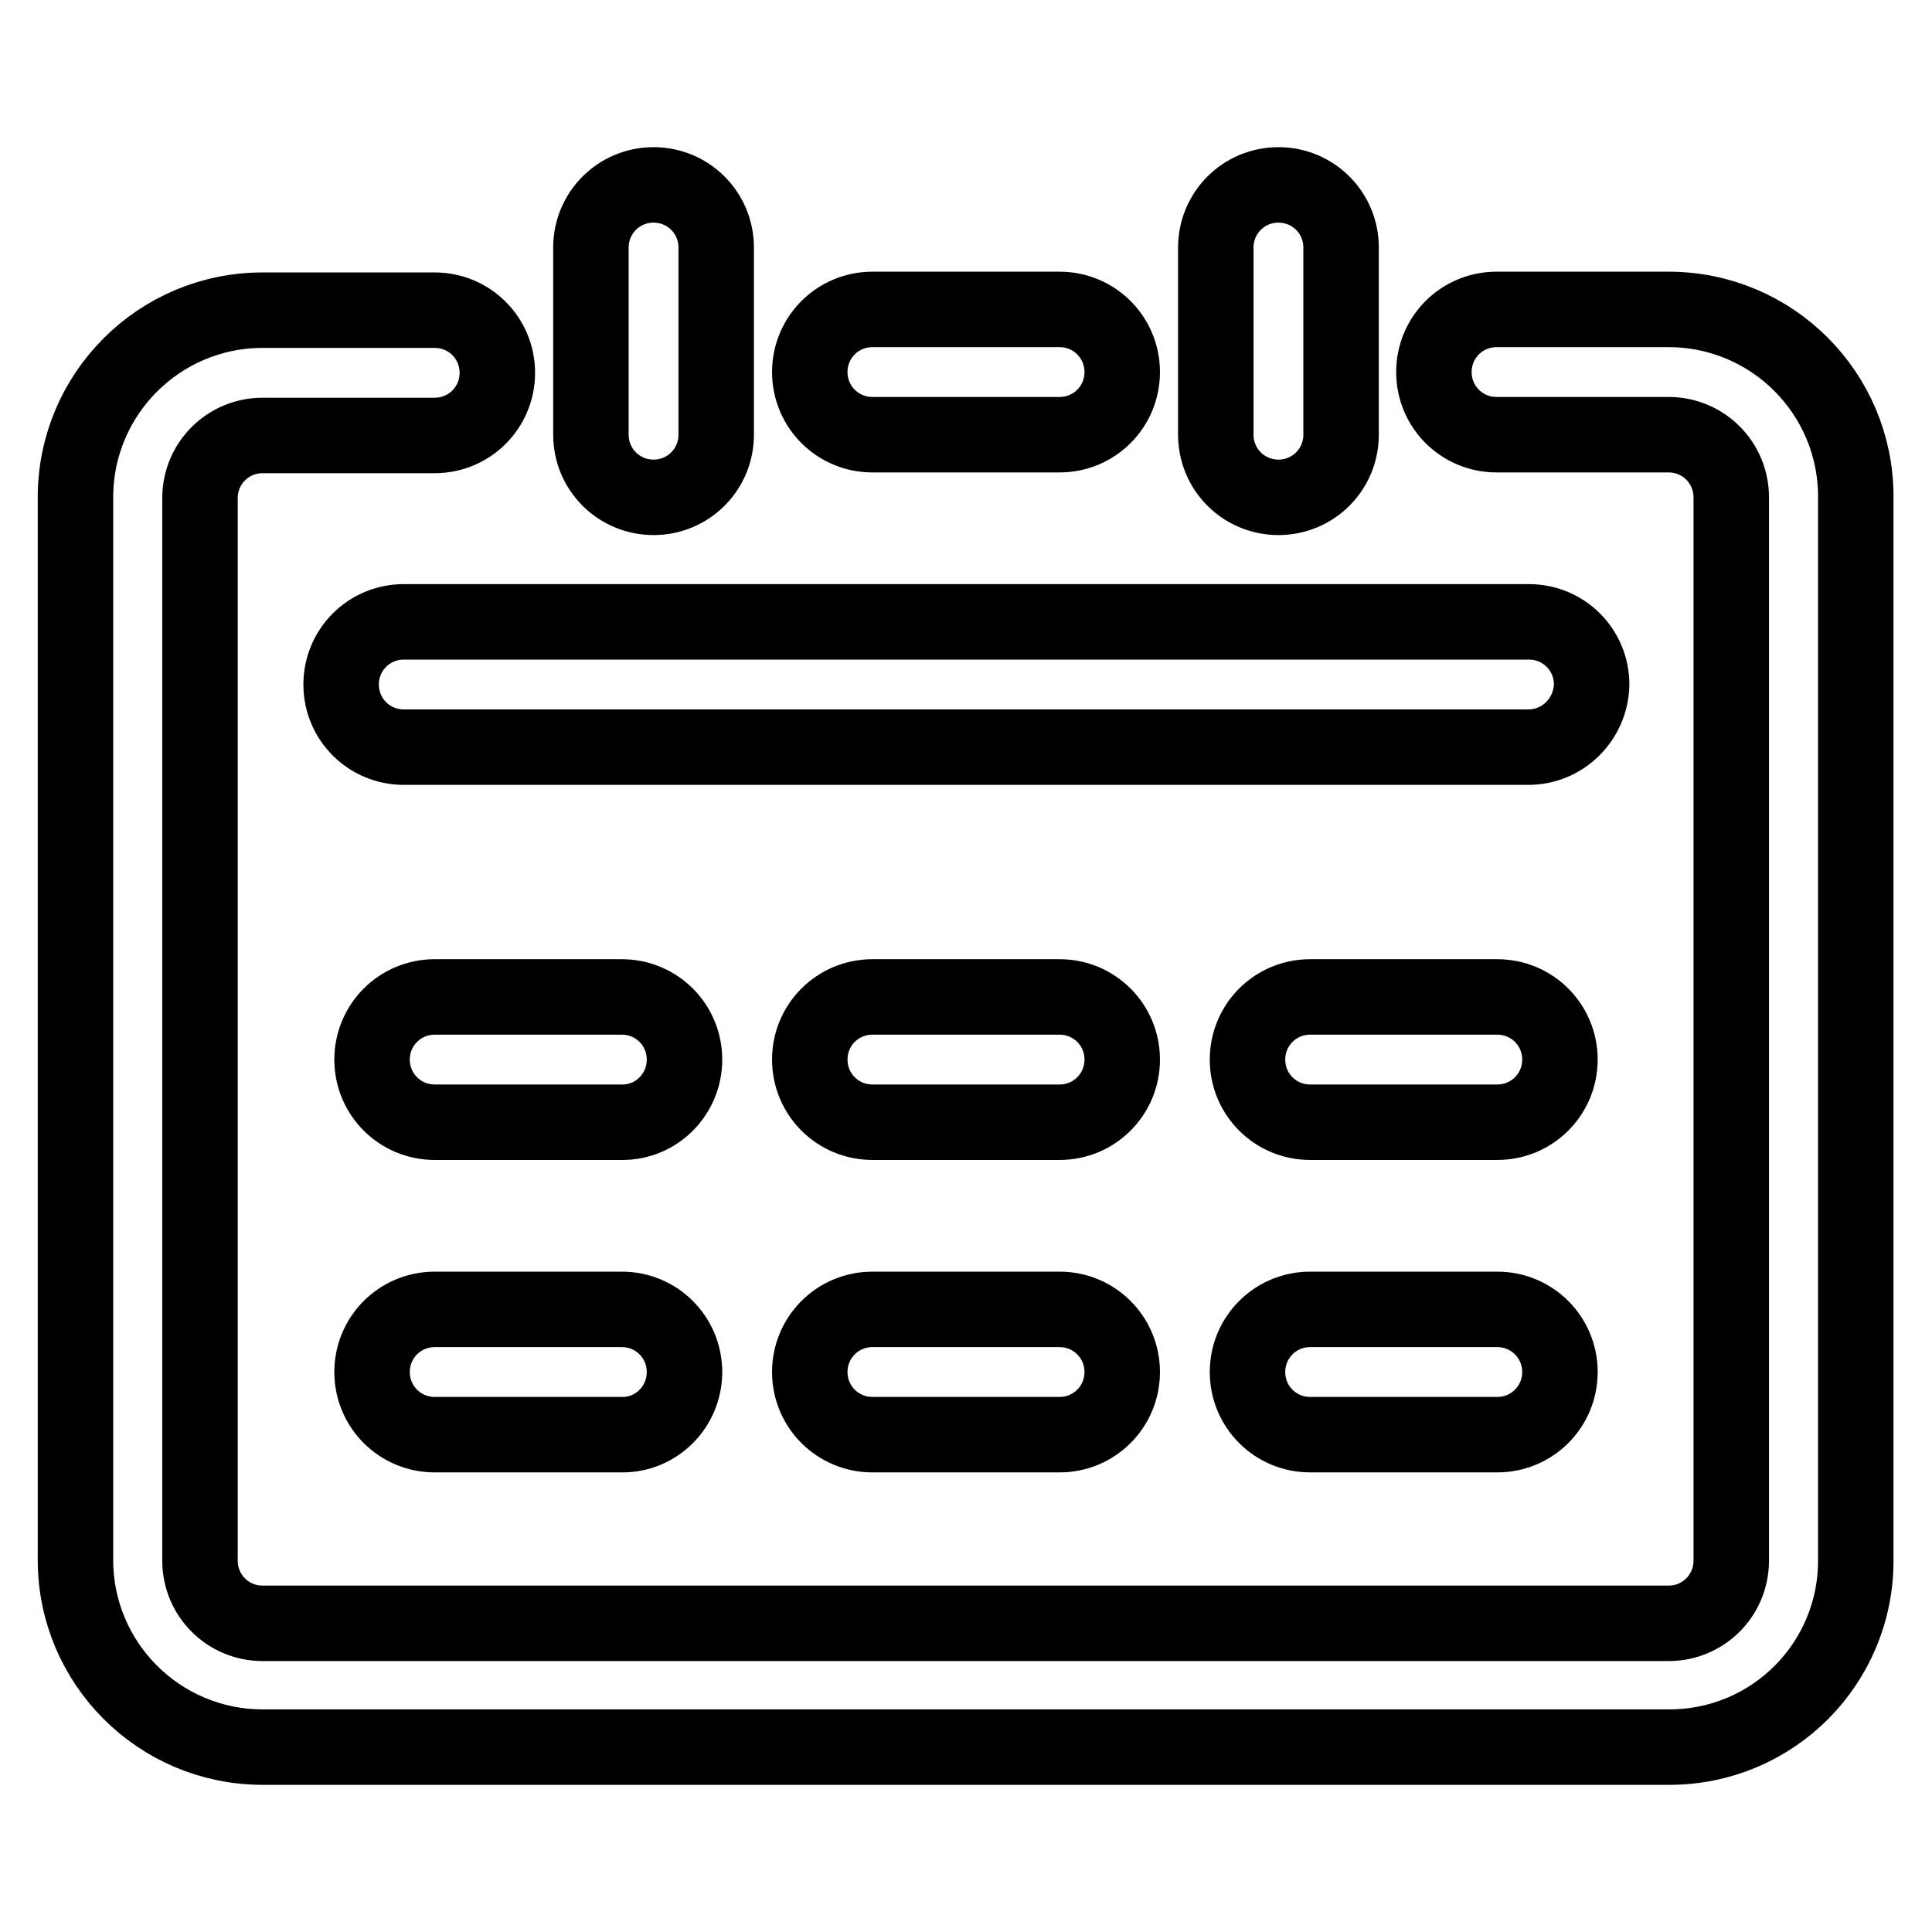 <?xml version="1.0" encoding="utf-8"?>
<!-- Svg Vector Icons : http://www.onlinewebfonts.com/icon -->
<!DOCTYPE svg PUBLIC "-//W3C//DTD SVG 1.1//EN" "http://www.w3.org/Graphics/SVG/1.1/DTD/svg11.dtd">
<svg version="1.1" xmlns="http://www.w3.org/2000/svg" xmlns:xlink="http://www.w3.org/1999/xlink" x="0px" y="0px" viewBox="0 0 256 256" enable-background="new 0 0 256 256" xml:space="preserve">
<g> <path stroke-width="10" fill-opacity="0" stroke="#000000"  d="M221.2,231.5H34.8c-13.7,0-24.8-11.1-24.8-24.8V65.9c0-13.7,11.1-24.8,24.8-24.8h22.8 c4.6,0,8.3,3.7,8.3,8.3c0,4.6-3.7,8.3-8.3,8.3H34.8c-4.6,0-8.3,3.7-8.3,8.3v140.8c0,4.6,3.7,8.3,8.3,8.3h186.3 c4.6,0,8.3-3.7,8.3-8.3V65.9c0-4.6-3.7-8.3-8.3-8.3h-22.8c-4.6,0-8.3-3.7-8.3-8.3c0-4.6,3.7-8.3,8.3-8.3h22.8 c13.7,0,24.8,11.1,24.8,24.8v140.8C246,220.4,234.9,231.5,221.2,231.5z M140.4,57.6h-24.8c-4.6,0-8.3-3.7-8.3-8.3 c0-4.6,3.7-8.3,8.3-8.3h24.8c4.6,0,8.3,3.7,8.3,8.3C148.7,53.9,145,57.6,140.4,57.6z M86.6,65.9c-4.6,0-8.3-3.7-8.3-8.3V32.8 c0-4.6,3.7-8.3,8.3-8.3c4.6,0,8.3,3.7,8.3,8.3v24.8C94.9,62.2,91.2,65.9,86.6,65.9z M169.4,65.9c-4.6,0-8.3-3.7-8.3-8.3V32.8 c0-4.6,3.7-8.3,8.3-8.3s8.3,3.7,8.3,8.3v24.8C177.7,62.2,174,65.9,169.4,65.9z M202.5,99H53.5c-4.6,0-8.3-3.7-8.3-8.3 c0-4.6,3.7-8.3,8.3-8.3h149.1c4.6,0,8.3,3.7,8.3,8.3C210.8,95.3,207.1,99,202.5,99z M82.5,148.7H57.6c-4.6,0-8.3-3.7-8.3-8.3 s3.7-8.3,8.3-8.3h24.8c4.6,0,8.3,3.7,8.3,8.3S87,148.7,82.5,148.7z M140.4,148.7h-24.8c-4.6,0-8.3-3.7-8.3-8.3s3.7-8.3,8.3-8.3 h24.8c4.6,0,8.3,3.7,8.3,8.3S145,148.7,140.4,148.7z M198.4,148.7h-24.8c-4.6,0-8.3-3.7-8.3-8.3s3.7-8.3,8.3-8.3h24.8 c4.6,0,8.3,3.7,8.3,8.3S203,148.7,198.4,148.7z M82.5,190.1H57.6c-4.6,0-8.3-3.7-8.3-8.3c0-4.6,3.7-8.3,8.3-8.3h24.8 c4.6,0,8.3,3.7,8.3,8.3C90.7,186.4,87,190.1,82.5,190.1z M140.4,190.1h-24.8c-4.6,0-8.3-3.7-8.3-8.3c0-4.6,3.7-8.3,8.3-8.3h24.8 c4.6,0,8.3,3.7,8.3,8.3C148.7,186.4,145,190.1,140.4,190.1z M198.4,190.1h-24.8c-4.6,0-8.3-3.7-8.3-8.3c0-4.6,3.7-8.3,8.3-8.3h24.8 c4.6,0,8.3,3.7,8.3,8.3C206.7,186.4,203,190.1,198.4,190.1z"/></g>
</svg>